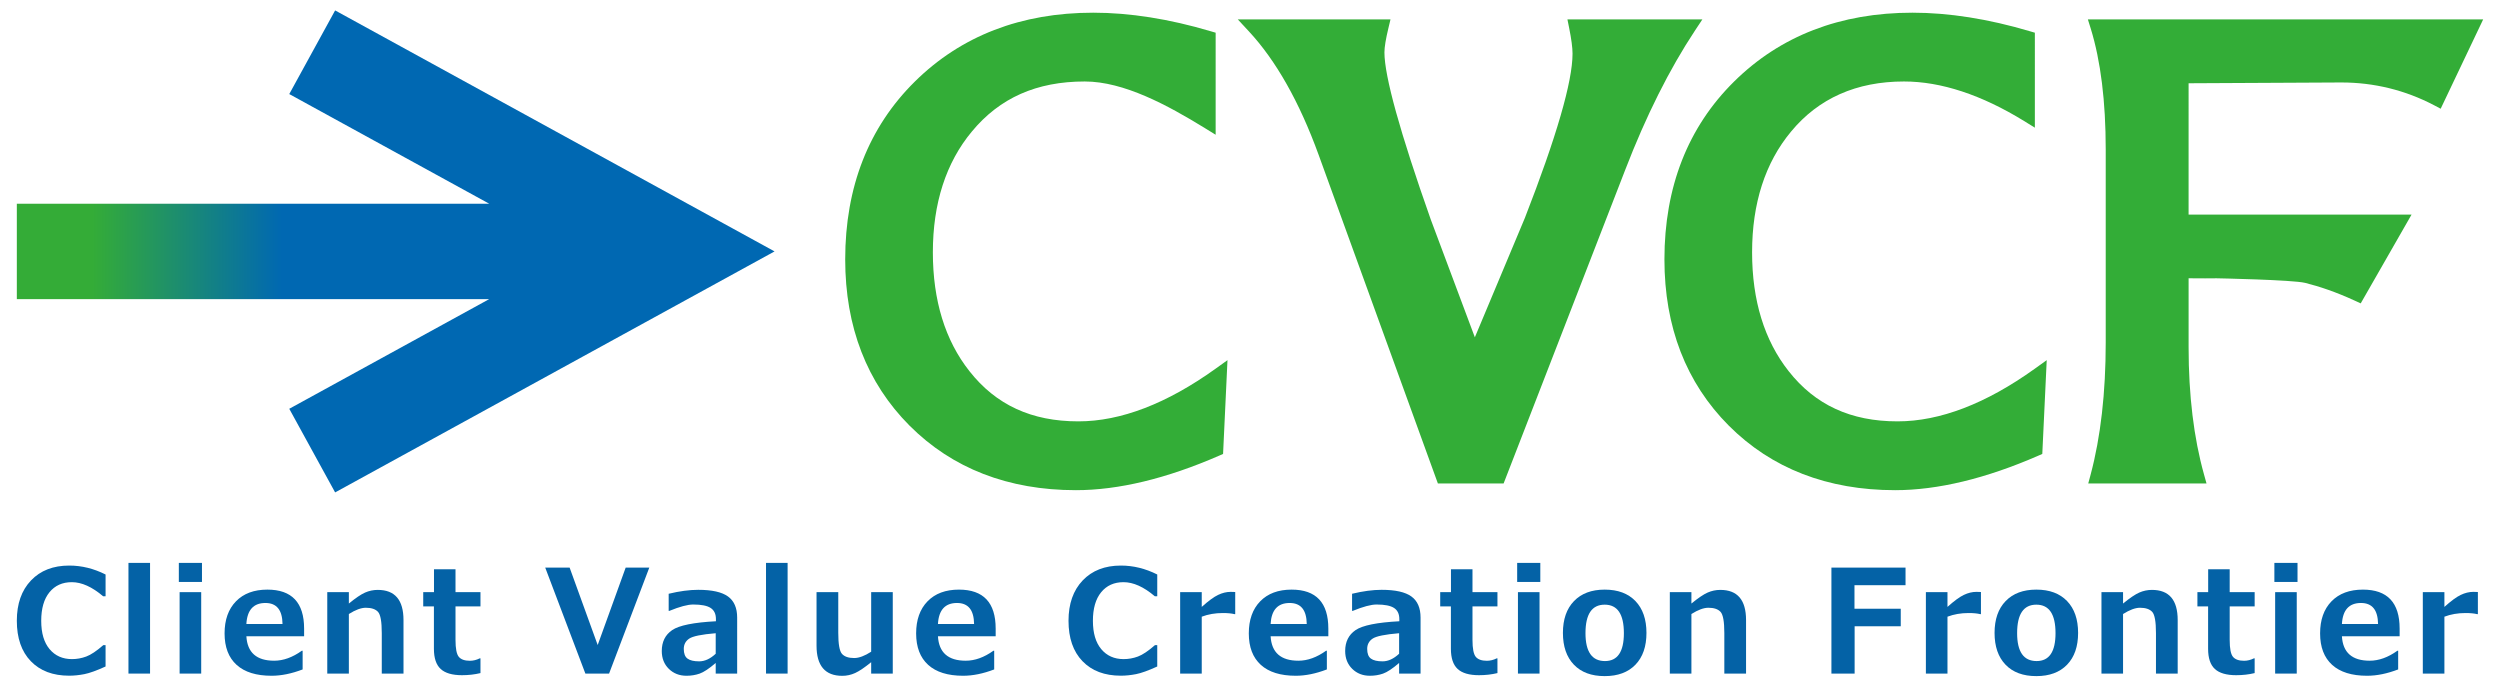<?xml version="1.0" encoding="utf-8"?>
<!-- Generator: Adobe Illustrator 15.1.0, SVG Export Plug-In . SVG Version: 6.00 Build 0)  -->
<!DOCTYPE svg PUBLIC "-//W3C//DTD SVG 1.1//EN" "http://www.w3.org/Graphics/SVG/1.1/DTD/svg11.dtd">
<svg version="1.1" id="レイヤー_1" xmlns="http://www.w3.org/2000/svg" xmlns:xlink="http://www.w3.org/1999/xlink" x="0px"
	 y="0px" width="480px" height="132px" viewBox="0 0 480 132" enable-background="new 0 0 480 132" xml:space="preserve">
<linearGradient id="SVGID_1_" gradientUnits="userSpaceOnUse" x1="3.231" y1="48.272" x2="148.715" y2="48.272">
	<stop  offset="0.1" style="stop-color:#34AC37"/>
	<stop  offset="0.35" style="stop-color:#0068B2"/>
</linearGradient>
<polygon fill="url(#SVGID_1_)" points="64.344,2 55.538,18.061 93.932,39.116 3.231,39.116 3.231,57.43 93.929,57.43 55.538,78.486 
	64.344,94.543 148.715,48.271 "/>
<g>
	<path fill="#33AD37" d="M207.044,80.902c-8.979,0-15.82-3.156-20.922-9.65c-4.654-5.896-7.013-13.555-7.013-22.798
		c0-9.421,2.519-17.228,7.489-23.2c5.346-6.463,12.436-9.61,21.672-9.61c7.509,0,15.87,4.525,23.056,8.945l2.079,1.283V6.278
		l-0.975-0.286c-7.941-2.36-15.521-3.556-22.535-3.556c-13.841,0-25.36,4.445-34.238,13.218
		c-8.877,8.771-13.377,20.263-13.377,34.155c0,12.947,4.158,23.686,12.356,31.914c8.202,8.215,18.952,12.389,31.943,12.389
		c8.169,0,17.412-2.229,27.48-6.617l0.771-0.342l0.847-18.004l-2.285,1.639C224.049,77.496,215.186,80.902,207.044,80.902z"/>
	<path fill="#33AD37" d="M326.857,3.723h-25.91l0.329,1.636c0.432,2.145,0.652,3.811,0.652,4.945c0,5.365-3.089,15.992-9.157,31.555
		c-3.203,7.623-6.4,15.256-9.599,22.905l-8.479-22.655c-5.893-16.702-8.882-27.482-8.882-32.055c0-0.992,0.258-2.56,0.763-4.65
		l0.401-1.681h-29.323l2.125,2.289c5.207,5.6,9.716,13.581,13.397,23.708l22.9,63.104h12.62l23.344-60.198
		c3.993-10.367,8.511-19.379,13.422-26.793L326.857,3.723z"/>
	<path fill="#33AD37" d="M364.33,80.902c-8.973,0-15.817-3.156-20.918-9.65c-4.649-5.896-7.01-13.555-7.01-22.798
		c0-9.421,2.515-17.228,7.49-23.2c5.268-6.377,12.559-9.61,21.673-9.61c7.124,0,14.875,2.559,23.053,7.586l2.076,1.283V6.278
		l-0.977-0.286c-7.939-2.36-15.518-3.556-22.526-3.556c-13.853,0-25.368,4.445-34.242,13.218
		c-8.878,8.771-13.378,20.263-13.378,34.155c0,12.947,4.155,23.686,12.36,31.914c8.202,8.215,18.944,12.389,31.938,12.389
		c8.169,0,17.411-2.229,27.478-6.617l0.775-0.342l0.85-18.004l-2.284,1.639C381.344,77.496,372.479,80.902,364.33,80.902z"/>
	<path fill="#33AD37" d="M400.871,3.723l0.551,1.768c1.912,6.183,2.877,13.989,2.877,23.217V65.76c0,9.611-0.97,18.139-2.896,25.354
		l-0.46,1.711h22.706l-0.48-1.732c-1.962-7-2.958-15.221-2.958-24.413V53.42c1.415,0.057,5.359,0.011,5.359,0.011
		s14.623,0.286,17.023,0.883c2.651,0.661,5.878,1.729,9.535,3.415l1.129,0.521l9.763-17.045h-42.81V15.986
		c0,0,28.105-0.153,29.317-0.153c6.289,0,12.287,1.47,17.836,4.383l1.247,0.659l8.159-17.152H400.871z"/>
</g>
<g>
	<path fill="#0462A6" d="M20.271,127.965c-1.71,0.783-3.07,1.273-4.078,1.471c-1.008,0.197-1.98,0.297-2.917,0.297
		c-3.115,0-5.567-0.926-7.358-2.781c-1.792-1.854-2.687-4.441-2.687-7.764c0-3.258,0.907-5.84,2.721-7.742
		c1.813-1.904,4.26-2.857,7.338-2.857c2.385,0,4.712,0.572,6.98,1.715v4.174h-0.473c-2.116-1.801-4.118-2.701-6.008-2.701
		c-1.81,0-3.241,0.646-4.294,1.938c-1.053,1.291-1.58,3.121-1.58,5.488c0,2.35,0.536,4.162,1.607,5.436
		c1.071,1.273,2.502,1.91,4.293,1.91c0.936,0,1.85-0.164,2.741-0.494c0.891-0.328,1.985-1.059,3.281-2.193h0.432V127.965z"/>
	<path fill="#0462A6" d="M28.81,129.328h-4.145v-21.252h4.145V129.328z"/>
	<path fill="#0462A6" d="M38.779,111.734h-4.442v-3.658h4.442V111.734z M38.631,129.328h-4.145v-15.635h4.145V129.328z"/>
	<path fill="#0462A6" d="M58.389,122.158H47.304c0.18,3.133,1.958,4.699,5.333,4.699c1.764,0,3.537-0.639,5.319-1.918h0.149v3.592
		c-2.116,0.811-4.105,1.215-5.968,1.215c-2.935,0-5.171-0.697-6.71-2.092c-1.539-1.396-2.309-3.408-2.309-6.035
		c0-2.611,0.729-4.666,2.188-6.164c1.458-1.5,3.47-2.248,6.035-2.248c4.699,0,7.048,2.498,7.048,7.492V122.158z M54.244,119.809
		c-0.036-2.691-1.13-4.037-3.281-4.037c-2.287,0-3.506,1.346-3.659,4.037H54.244z"/>
	<path fill="#0462A6" d="M77.473,129.328h-4.172v-7.791c0-2.178-0.241-3.531-0.722-4.057c-0.481-0.527-1.263-0.791-2.343-0.791
		c-0.9,0-1.985,0.402-3.254,1.203v11.436h-4.145v-15.635h4.145v2.188c1.296-1.063,2.334-1.766,3.112-2.107s1.591-0.514,2.437-0.514
		c3.294,0,4.942,1.932,4.942,5.793V129.328z"/>
	<path fill="#0462A6" d="M92.25,129.232c-1.107,0.271-2.291,0.406-3.551,0.406c-1.863,0-3.227-0.398-4.091-1.195
		s-1.296-2.086-1.296-3.869v-8.141h-2.052v-2.74h2.066v-4.389h4.132v4.389h4.793v2.74h-4.793v6.439c0,1.658,0.211,2.738,0.634,3.242
		s1.134,0.756,2.133,0.756c0.639,0,1.273-0.158,1.904-0.473h0.122V129.232z"/>
	<path fill="#0462A6" d="M124.665,108.98l-7.723,20.348h-4.55l-7.709-20.348h4.685l5.388,14.865l5.374-14.865H124.665z"/>
	<path fill="#0462A6" d="M141.534,129.328h-4.118v-2.039c-1.269,1.09-2.298,1.771-3.085,2.045c-0.788,0.275-1.627,0.412-2.518,0.412
		c-1.368,0-2.502-0.443-3.402-1.33c-0.9-0.885-1.35-2.027-1.35-3.422c0-1.764,0.664-3.102,1.992-4.01
		c1.327-0.91,4.129-1.477,8.405-1.701v-0.42c0-0.98-0.337-1.691-1.013-2.133s-1.792-0.662-3.349-0.662
		c-1.063,0-2.583,0.406-4.563,1.215h-0.148v-3.279c2.088-0.504,3.979-0.758,5.67-0.758c2.637,0,4.543,0.426,5.718,1.277
		c1.175,0.85,1.762,2.203,1.762,4.057V129.328z M137.416,125.52v-3.941c-2.719,0.225-4.42,0.574-5.104,1.047
		c-0.684,0.471-1.026,1.127-1.026,1.963c0,0.893,0.238,1.514,0.715,1.863c0.477,0.352,1.224,0.527,2.242,0.527
		C135.314,126.979,136.372,126.492,137.416,125.52z"/>
	<path fill="#0462A6" d="M151.22,129.328h-4.145v-21.252h4.145V129.328z"/>
	<path fill="#0462A6" d="M171.411,129.328h-4.145v-2.188c-1.26,1.025-2.287,1.719-3.079,2.08c-0.792,0.359-1.616,0.539-2.471,0.539
		c-3.294,0-4.941-1.932-4.941-5.793v-10.273h4.172v7.789c0,2.18,0.238,3.533,0.716,4.064c0.477,0.531,1.255,0.797,2.335,0.797
		c0.927,0,2.016-0.404,3.268-1.215v-11.436h4.145V129.328z"/>
	<path fill="#0462A6" d="M191.17,122.158h-11.085c0.18,3.133,1.958,4.699,5.333,4.699c1.764,0,3.538-0.639,5.32-1.918h0.148v3.592
		c-2.115,0.811-4.104,1.215-5.968,1.215c-2.935,0-5.171-0.697-6.71-2.092c-1.539-1.396-2.309-3.408-2.309-6.035
		c0-2.611,0.729-4.666,2.187-6.164c1.458-1.5,3.47-2.248,6.036-2.248c4.699,0,7.048,2.498,7.048,7.492V122.158z M187.025,119.809
		c-0.036-2.691-1.129-4.037-3.281-4.037c-2.287,0-3.506,1.346-3.659,4.037H187.025z"/>
	<path fill="#0462A6" d="M222.194,127.965c-1.71,0.783-3.069,1.273-4.078,1.471c-1.008,0.197-1.98,0.297-2.917,0.297
		c-3.114,0-5.567-0.926-7.358-2.781c-1.792-1.854-2.687-4.441-2.687-7.764c0-3.258,0.907-5.84,2.72-7.742
		c1.813-1.904,4.26-2.857,7.338-2.857c2.386,0,4.712,0.572,6.98,1.715v4.174h-0.473c-2.115-1.801-4.118-2.701-6.008-2.701
		c-1.809,0-3.24,0.646-4.293,1.938s-1.58,3.121-1.58,5.488c0,2.35,0.536,4.162,1.606,5.436s2.502,1.91,4.294,1.91
		c0.936,0,1.85-0.164,2.741-0.494c0.891-0.328,1.985-1.059,3.281-2.193h0.432V127.965z"/>
	<path fill="#0462A6" d="M237.161,117.918h-0.135c-0.559-0.143-1.306-0.215-2.241-0.215c-1.468,0-2.818,0.234-4.051,0.701v10.924
		h-4.145v-15.635h4.145v2.834c1.27-1.143,2.313-1.91,3.133-2.301c0.818-0.393,1.624-0.588,2.417-0.588c0.207,0,0.5,0.01,0.878,0.027
		V117.918z"/>
	<path fill="#0462A6" d="M255.042,122.158h-11.085c0.18,3.133,1.958,4.699,5.333,4.699c1.764,0,3.538-0.639,5.32-1.918h0.148v3.592
		c-2.116,0.811-4.104,1.215-5.968,1.215c-2.936,0-5.172-0.697-6.711-2.092c-1.539-1.396-2.309-3.408-2.309-6.035
		c0-2.611,0.729-4.666,2.188-6.164c1.458-1.5,3.47-2.248,6.035-2.248c4.698,0,7.048,2.498,7.048,7.492V122.158z M250.896,119.809
		c-0.036-2.691-1.13-4.037-3.28-4.037c-2.287,0-3.507,1.346-3.659,4.037H250.896z"/>
	<path fill="#0462A6" d="M272.748,129.328h-4.118v-2.039c-1.269,1.09-2.298,1.771-3.085,2.045c-0.788,0.275-1.627,0.412-2.519,0.412
		c-1.368,0-2.503-0.443-3.402-1.33c-0.9-0.885-1.35-2.027-1.35-3.422c0-1.764,0.663-3.102,1.991-4.01
		c1.327-0.91,4.129-1.477,8.405-1.701v-0.42c0-0.98-0.338-1.691-1.013-2.133c-0.676-0.441-1.792-0.662-3.349-0.662
		c-1.063,0-2.584,0.406-4.563,1.215h-0.148v-3.279c2.087-0.504,3.978-0.758,5.67-0.758c2.638,0,4.544,0.426,5.719,1.277
		c1.175,0.85,1.762,2.203,1.762,4.057V129.328z M268.63,125.52v-3.941c-2.719,0.225-4.42,0.574-5.104,1.047
		c-0.685,0.471-1.026,1.127-1.026,1.963c0,0.893,0.238,1.514,0.716,1.863c0.477,0.352,1.224,0.527,2.241,0.527
		C266.528,126.979,267.585,126.492,268.63,125.52z"/>
	<path fill="#0462A6" d="M287.512,129.232c-1.107,0.271-2.291,0.406-3.551,0.406c-1.863,0-3.228-0.398-4.092-1.195
		c-0.863-0.797-1.296-2.086-1.296-3.869v-8.141h-2.052v-2.74h2.065v-4.389h4.132v4.389h4.793v2.74h-4.793v6.439
		c0,1.658,0.212,2.738,0.634,3.242c0.423,0.504,1.135,0.756,2.134,0.756c0.639,0,1.273-0.158,1.903-0.473h0.122V129.232z"/>
	<path fill="#0462A6" d="M295.739,111.734h-4.442v-3.658h4.442V111.734z M295.591,129.328h-4.146v-15.635h4.146V129.328z"/>
	<path fill="#0462A6" d="M308.1,129.814c-2.538,0-4.51-0.73-5.914-2.195c-1.404-1.461-2.106-3.494-2.106-6.096
		c0-2.609,0.709-4.648,2.127-6.115s3.382-2.201,5.894-2.201c2.529,0,4.498,0.734,5.907,2.201c1.408,1.467,2.112,3.506,2.112,6.115
		c0,2.602-0.704,4.635-2.112,6.096C312.598,129.084,310.629,129.814,308.1,129.814z M308.1,116.096
		c-2.457,0-3.687,1.822-3.687,5.469c0,3.574,1.247,5.359,3.74,5.359c2.421,0,3.632-1.785,3.632-5.359
		C311.785,117.918,310.557,116.096,308.1,116.096z"/>
	<path fill="#0462A6" d="M335.243,129.328h-4.172v-7.791c0-2.178-0.241-3.531-0.723-4.057c-0.481-0.527-1.262-0.791-2.343-0.791
		c-0.9,0-1.984,0.402-3.254,1.203v11.436h-4.145v-15.635h4.145v2.188c1.297-1.063,2.334-1.766,3.112-2.107s1.591-0.514,2.438-0.514
		c3.294,0,4.941,1.932,4.941,5.793V129.328z"/>
	<path fill="#0462A6" d="M365.863,112.355h-9.803v4.523h8.885v3.361h-8.857v9.088h-4.456V108.98h14.231V112.355z"/>
	<path fill="#0462A6" d="M380.342,117.918h-0.135c-0.558-0.143-1.306-0.215-2.241-0.215c-1.468,0-2.817,0.234-4.051,0.701v10.924
		h-4.145v-15.635h4.145v2.834c1.27-1.143,2.313-1.91,3.133-2.301c0.819-0.393,1.624-0.588,2.417-0.588
		c0.207,0,0.499,0.01,0.877,0.027V117.918z"/>
	<path fill="#0462A6" d="M390.975,129.814c-2.539,0-4.51-0.73-5.914-2.195c-1.404-1.461-2.106-3.494-2.106-6.096
		c0-2.609,0.709-4.648,2.127-6.115c1.417-1.467,3.382-2.201,5.894-2.201c2.528,0,4.497,0.734,5.906,2.201s2.113,3.506,2.113,6.115
		c0,2.602-0.704,4.635-2.113,6.096C395.472,129.084,393.503,129.814,390.975,129.814z M390.975,116.096
		c-2.458,0-3.687,1.822-3.687,5.469c0,3.574,1.246,5.359,3.74,5.359c2.421,0,3.632-1.785,3.632-5.359
		C394.66,117.918,393.432,116.096,390.975,116.096z"/>
	<path fill="#0462A6" d="M418.118,129.328h-4.172v-7.791c0-2.178-0.241-3.531-0.723-4.057c-0.481-0.527-1.263-0.791-2.343-0.791
		c-0.9,0-1.984,0.402-3.254,1.203v11.436h-4.145v-15.635h4.145v2.188c1.296-1.063,2.333-1.766,3.112-2.107
		c0.778-0.342,1.591-0.514,2.438-0.514c3.294,0,4.941,1.932,4.941,5.793V129.328z"/>
	<path fill="#0462A6" d="M432.895,129.232c-1.107,0.271-2.291,0.406-3.551,0.406c-1.863,0-3.228-0.398-4.092-1.195
		s-1.296-2.086-1.296-3.869v-8.141h-2.053v-2.74h2.066v-4.389h4.132v4.389h4.793v2.74h-4.793v6.439c0,1.658,0.211,2.738,0.634,3.242
		s1.135,0.756,2.134,0.756c0.639,0,1.273-0.158,1.903-0.473h0.122V129.232z"/>
	<path fill="#0462A6" d="M441.123,111.734h-4.442v-3.658h4.442V111.734z M440.975,129.328h-4.146v-15.635h4.146V129.328z"/>
	<path fill="#0462A6" d="M460.732,122.158h-11.085c0.18,3.133,1.958,4.699,5.333,4.699c1.765,0,3.538-0.639,5.32-1.918h0.148v3.592
		c-2.115,0.811-4.104,1.215-5.968,1.215c-2.935,0-5.171-0.697-6.711-2.092c-1.539-1.396-2.309-3.408-2.309-6.035
		c0-2.611,0.729-4.666,2.188-6.164c1.458-1.5,3.47-2.248,6.035-2.248c4.698,0,7.048,2.498,7.048,7.492V122.158z M456.588,119.809
		c-0.037-2.691-1.13-4.037-3.281-4.037c-2.286,0-3.506,1.346-3.659,4.037H456.588z"/>
	<path fill="#0462A6" d="M475.753,117.918h-0.136c-0.559-0.143-1.305-0.215-2.241-0.215c-1.467,0-2.817,0.234-4.05,0.701v10.924
		h-4.146v-15.635h4.146v2.834c1.269-1.143,2.313-1.91,3.132-2.301c0.818-0.393,1.625-0.588,2.417-0.588
		c0.207,0,0.5,0.01,0.878,0.027V117.918z"/>
</g>
</svg>
